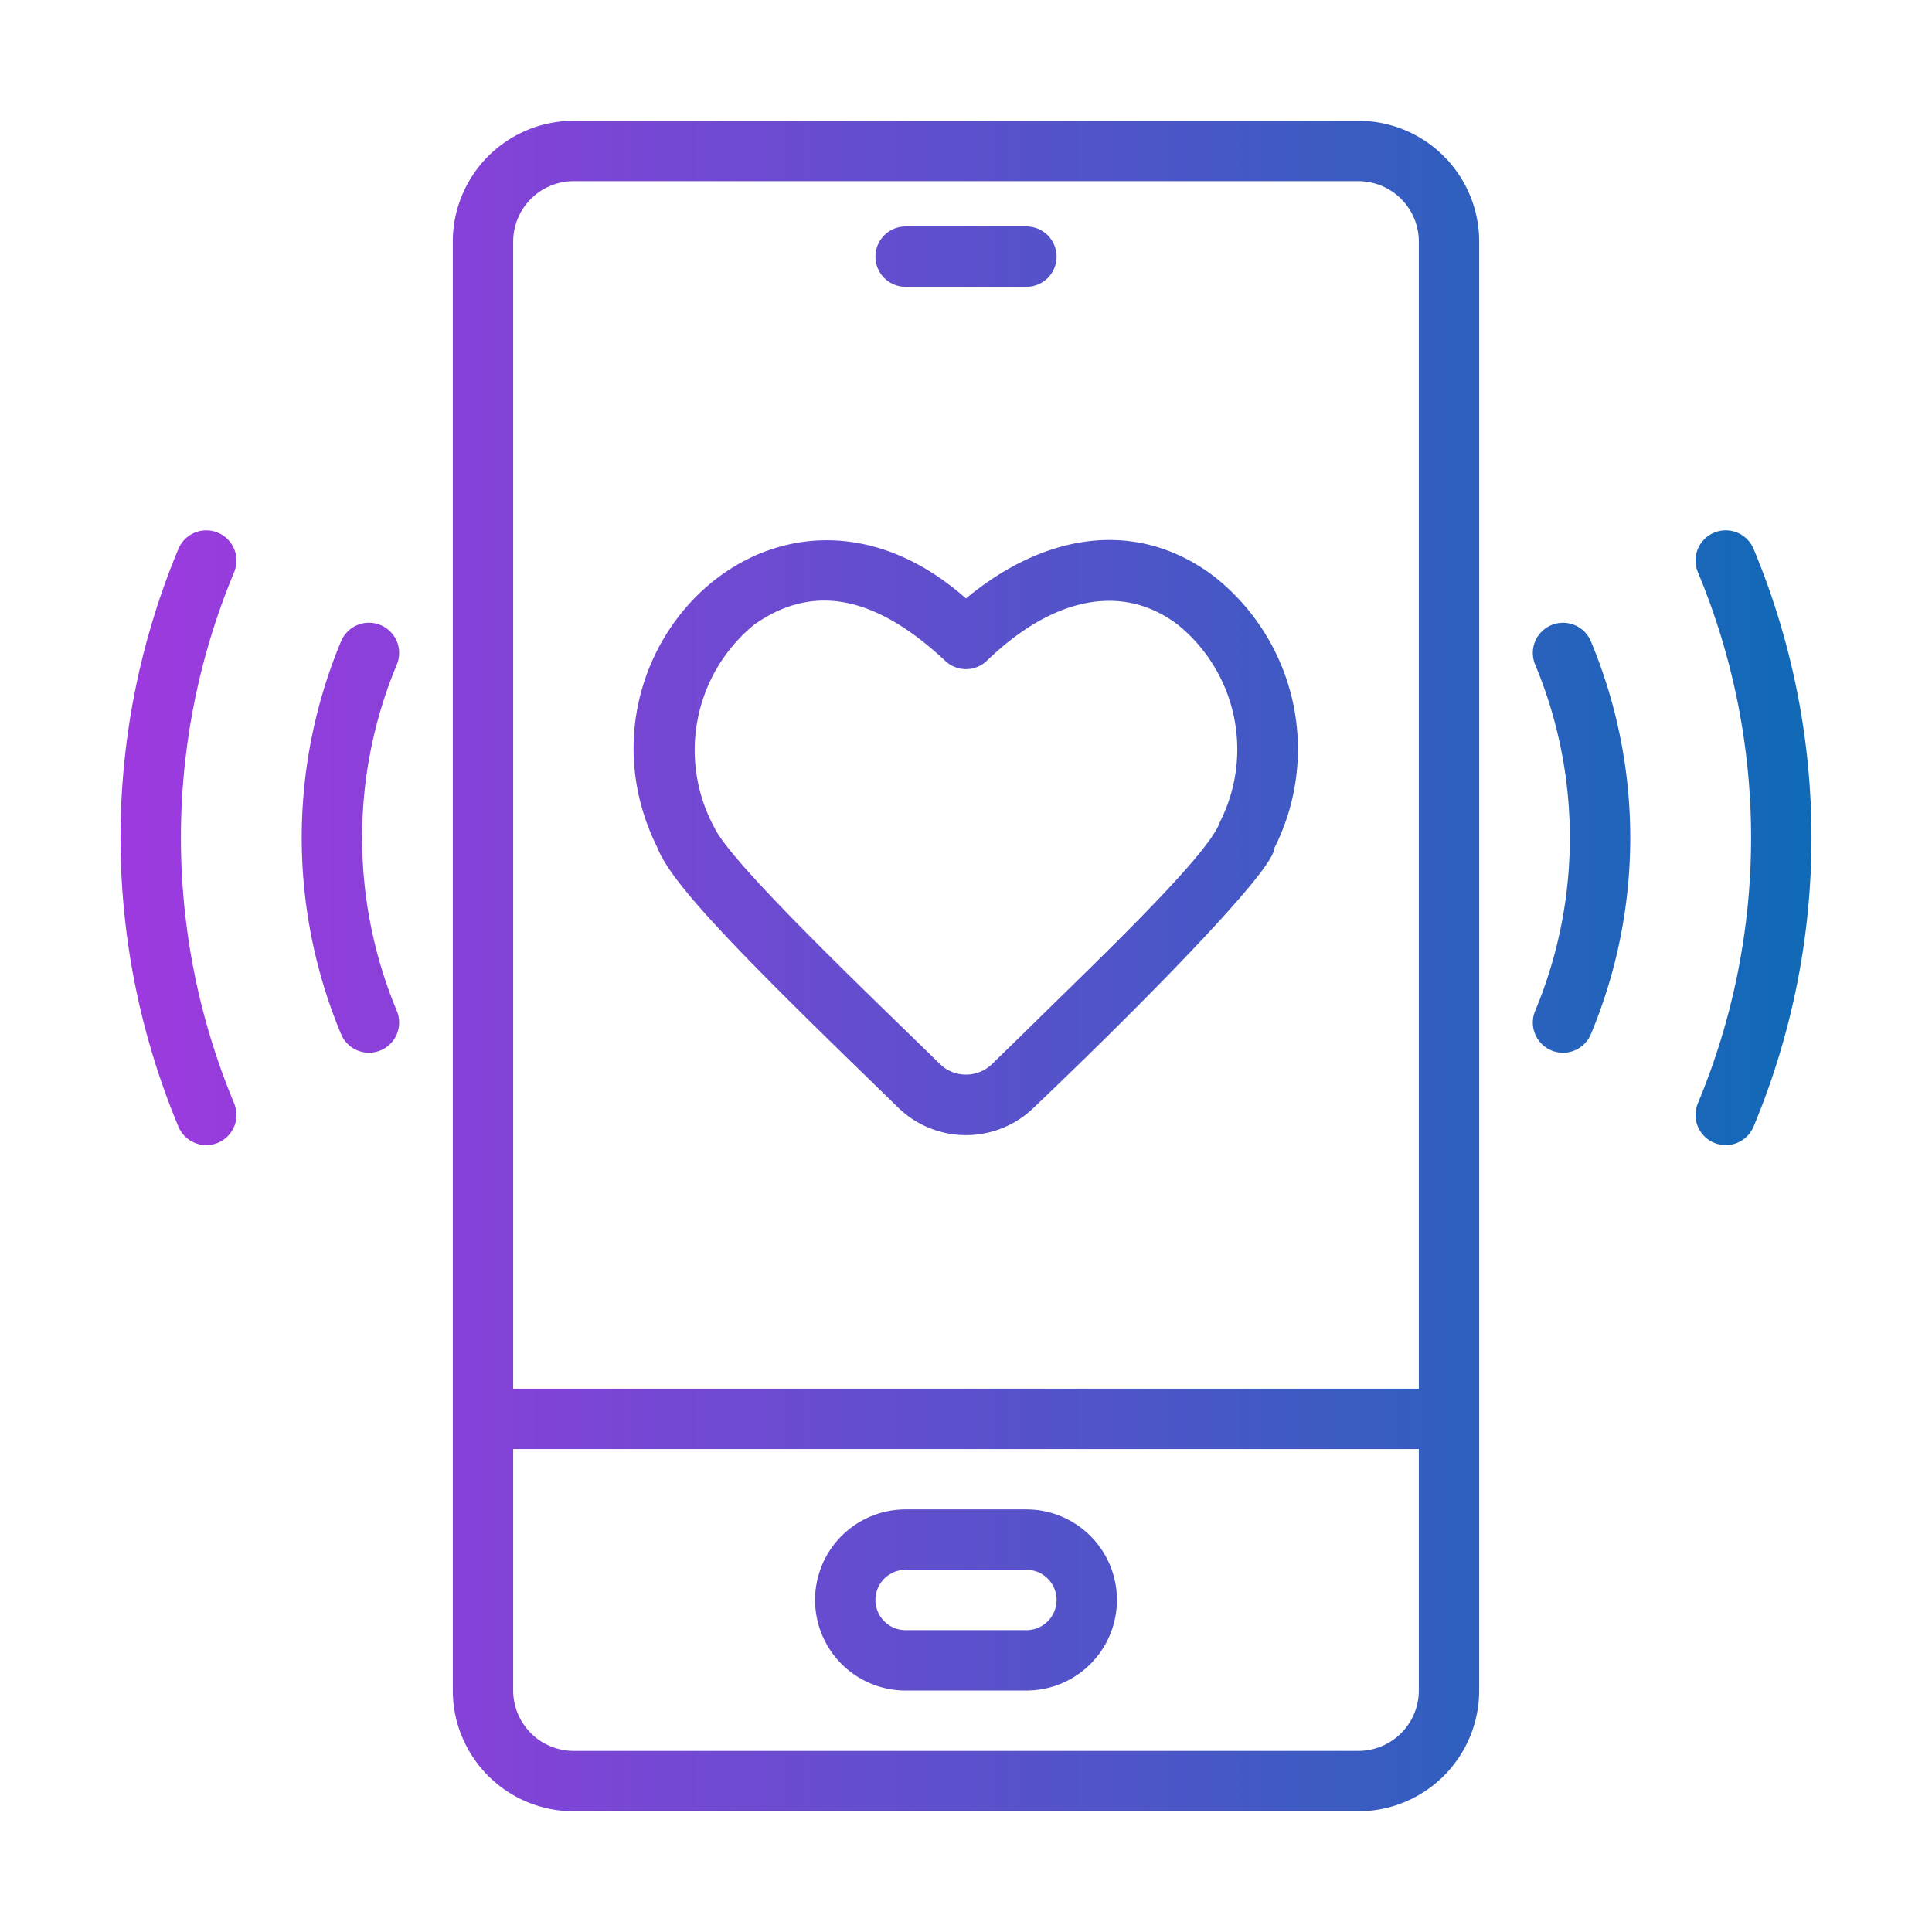 <svg xmlns="http://www.w3.org/2000/svg" xmlns:xlink="http://www.w3.org/1999/xlink" id="Gradient" height="512" viewBox="0 0 64 64" width="512"><linearGradient id="linear-gradient" gradientUnits="userSpaceOnUse" x1="3.992" x2="60.008" y1="32" y2="32"><stop offset="0" stop-color="#9d3adf"></stop><stop offset=".206" stop-color="#8542d8"></stop><stop offset=".639" stop-color="#4857c6"></stop><stop offset="1" stop-color="#106ab6"></stop></linearGradient><path d="m28.667 35.632 1.063 1.036a3.224 3.224 0 0 0 4.539.001c3.479-3.315 7.947-7.84 7.94-8.563a7.281 7.281 0 0 0 -1.988-9.01c-2.431-1.844-5.456-1.56-8.222.728-6.196-5.477-13.454 1.807-10.21 8.282.443 1.143 2.606 3.374 6.877 7.525zm-3.681-14.941c2.14-1.515 4.258-.729 6.319 1.194a.998.998 0 0 0 1.389 0c2.206-2.131 4.508-2.567 6.319-1.194a5.314 5.314 0 0 1 1.399 6.536c-.359 1.116-4.414 4.931-6.479 6.978l-1.063 1.035a1.238 1.238 0 0 1 -1.742-.001c-2.043-2.01-6.901-6.606-7.465-7.828a5.371 5.371 0 0 1 1.322-6.72zm20.014-16.69h-26a4.004 4.004 0 0 0 -4 4v48a4.004 4.004 0 0 0 4 4h26a4.004 4.004 0 0 0 4-4v-48a4.004 4.004 0 0 0 -4-4zm-26 2h26a2.003 2.003 0 0 1 2 2v38h-30v-38a2.003 2.003 0 0 1 2-2zm26 52h-26a2.003 2.003 0 0 1 -2-2v-8h30v8a2.003 2.003 0 0 1 -2 2zm-15-50.5h4a1 1 0 0 1 0 2h-4a1 1 0 0 1 0-2zm4 42.5h-4a3 3 0 0 0 0 6h4a3 3 0 0 0 0-6zm0 4h-4a1 1 0 0 1 0-2h4a1 1 0 0 1 0 2zm-20.854-31.989a14.895 14.895 0 0 0 0 11.477 1 1 0 0 1 -1.848.766 16.886 16.886 0 0 1 0-13.009 1 1 0 1 1 1.848.766zm37.707 11.478a14.895 14.895 0 0 0 0-11.477 1 1 0 0 1 1.848-.766 16.886 16.886 0 0 1 0 13.009 1 1 0 1 1 -1.848-.766zm-44.944 3.826a24.824 24.824 0 0 1 0-19.13 1 1 0 0 1 1.848.766 22.833 22.833 0 0 0 0 17.599 1 1 0 1 1 -1.848.766zm52.182-19.13a24.824 24.824 0 0 1 0 19.13 1 1 0 0 1 -1.848-.766 22.833 22.833 0 0 0 0-17.599 1 1 0 1 1 1.848-.766z" fill="url(#linear-gradient)"></path></svg>